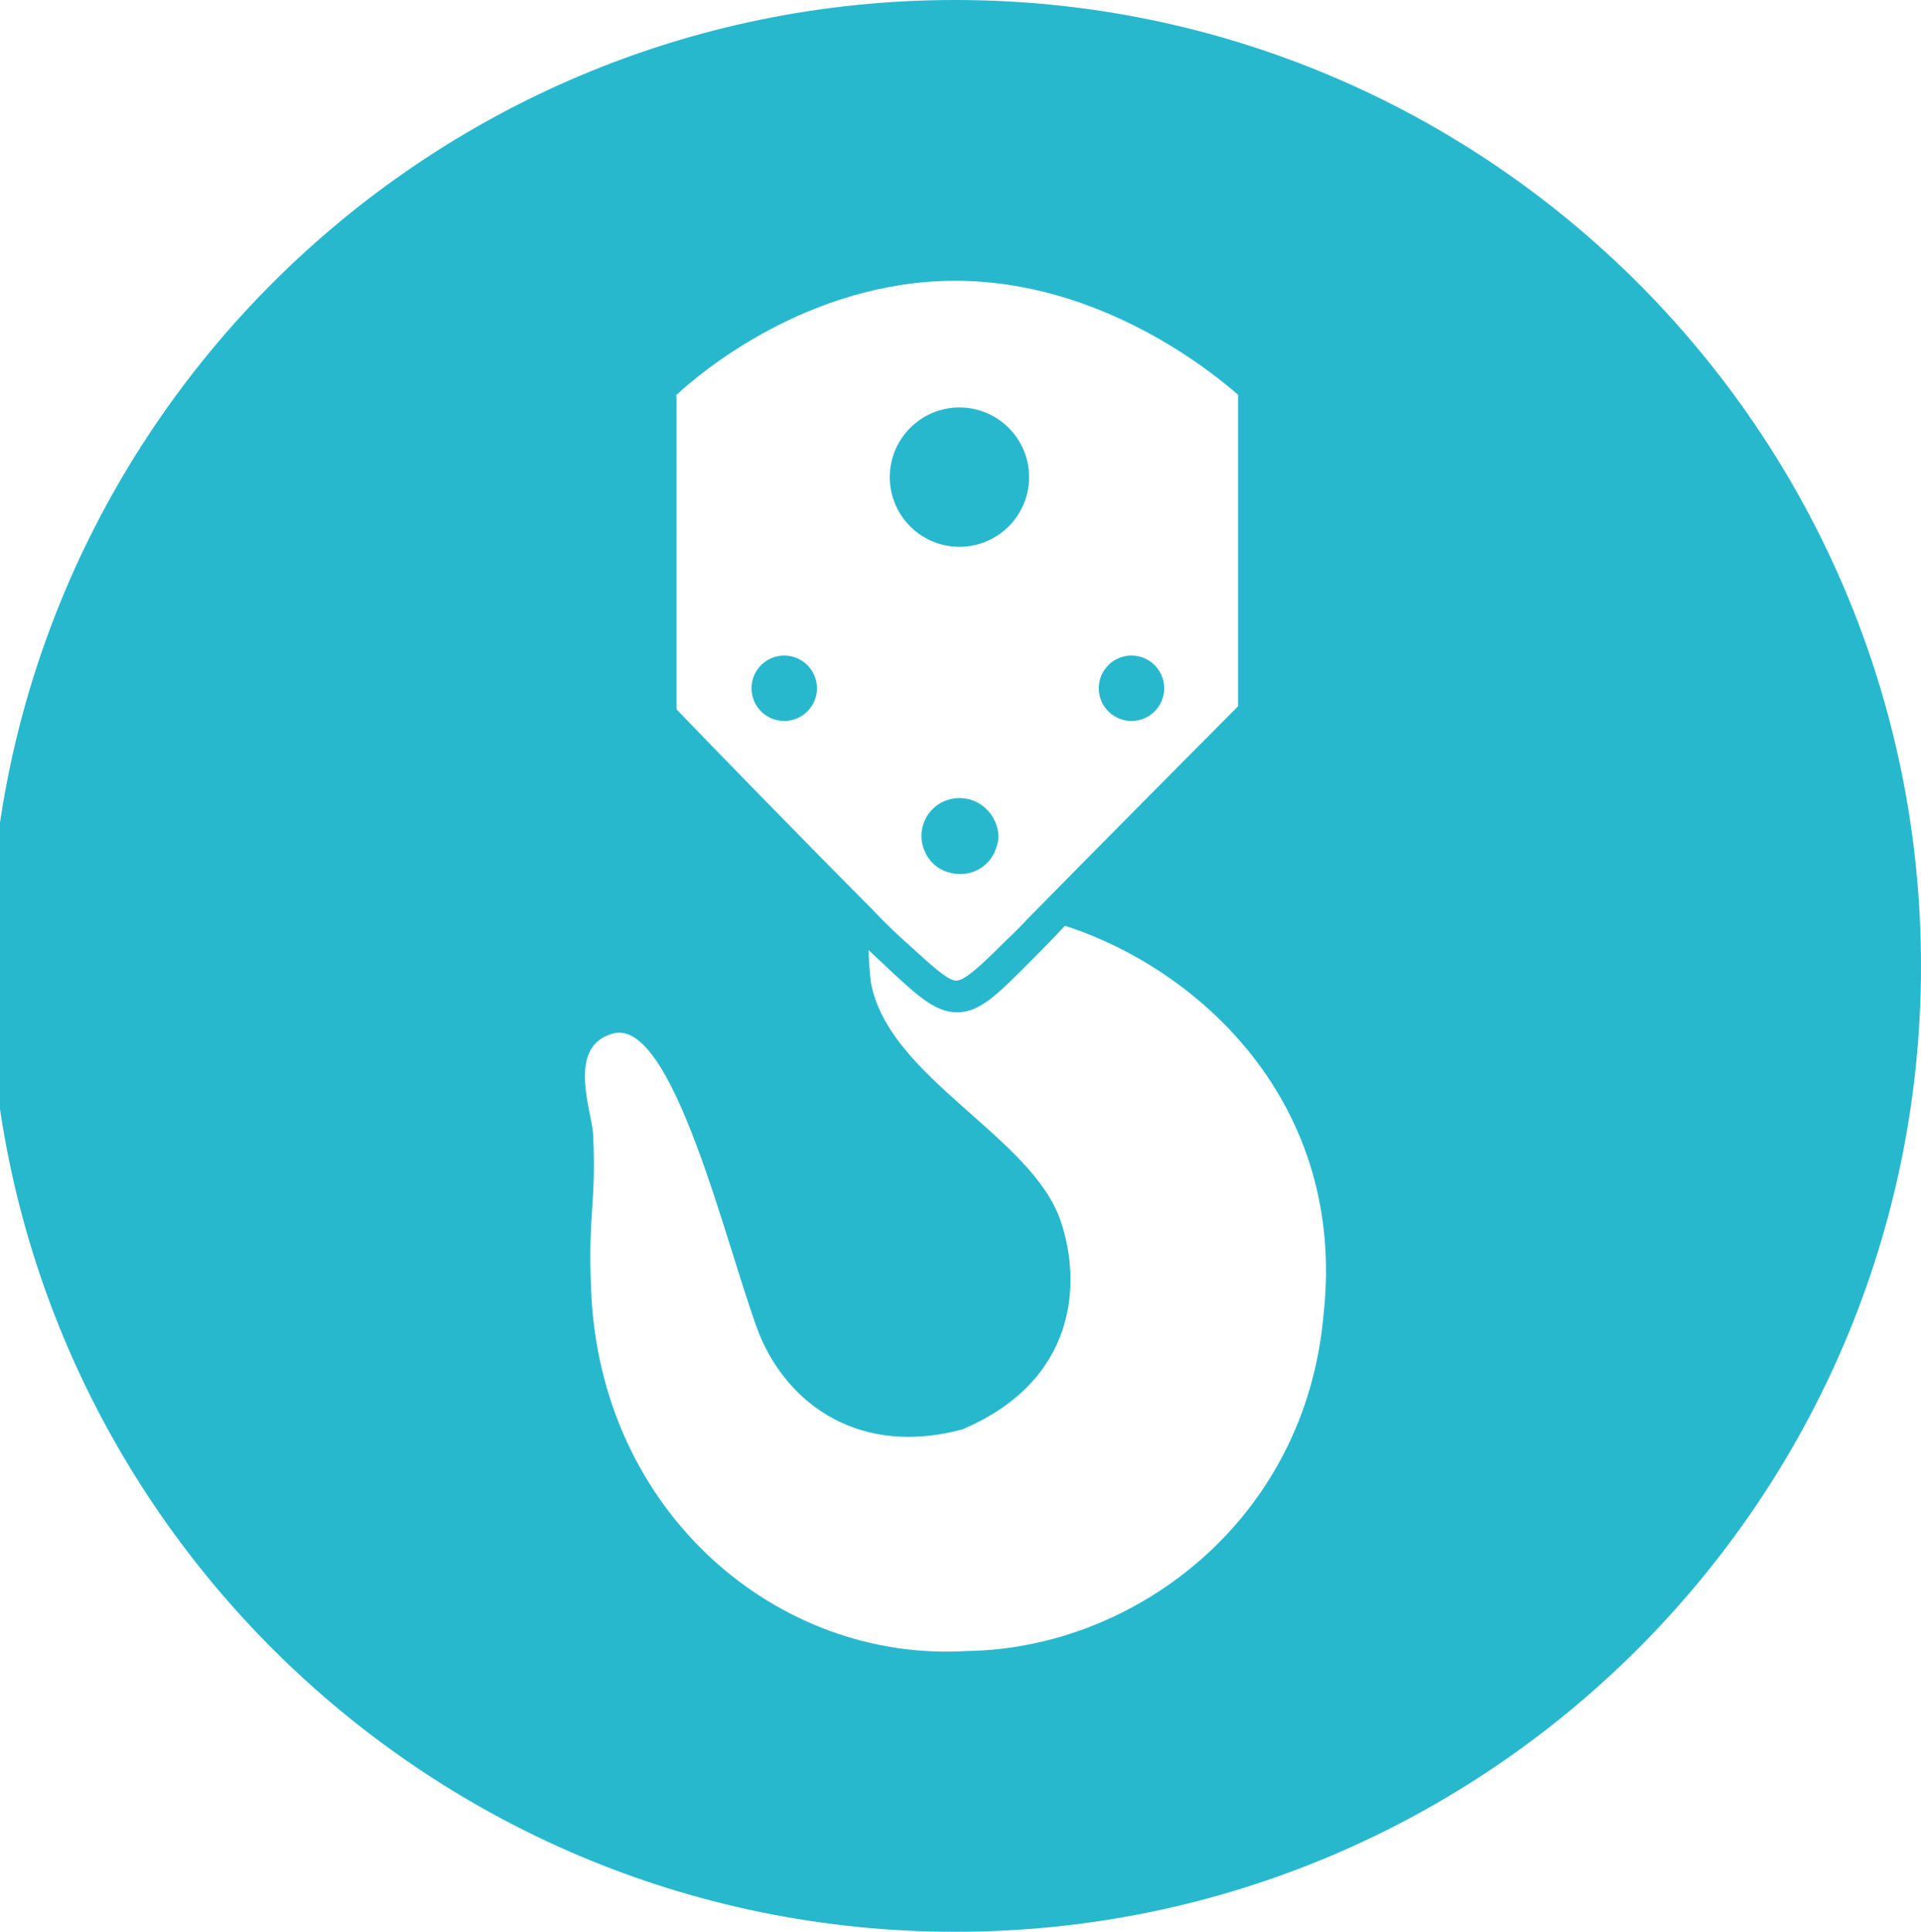 <?xml version="1.0" encoding="utf-8"?>
<!-- Generator: Adobe Illustrator 21.1.0, SVG Export Plug-In . SVG Version: 6.00 Build 0)  -->
<svg version="1.1" id="Calque_1" xmlns="http://www.w3.org/2000/svg" xmlns:xlink="http://www.w3.org/1999/xlink" x="0px" y="0px"
	 viewBox="0 0 182 183" style="enable-background:new 0 0 182 183;" xml:space="preserve">
<style type="text/css">
	.st0{fill:#28B8CE;}
</style>
<g>
	<circle class="st0" cx="90.9" cy="45.2" r="6.6"/>
	<circle class="st0" cx="74.3" cy="65.2" r="3.1"/>
	<circle class="st0" cx="107.2" cy="65.2" r="3.1"/>
	<path class="st0" d="M90.9,75.6c-2,0-3.6,1.6-3.6,3.6c0,0.5,0.1,1,0.3,1.4c0.5,1.3,1.8,2.2,3.4,2.2c1.4,0,2.6-0.8,3.2-2
		c0.2-0.5,0.4-1,0.4-1.6C94.5,77.2,92.9,75.6,90.9,75.6z"/>
	<path class="st0" d="M90.5,0C40,0-1,41-1,91.5S40,183,90.5,183S182,142,182,91.5S141,0,90.5,0z M64,37.5
		c2.2-2.1,12.6-10.9,26.5-10.9c13.9,0,24.5,8.8,26.8,10.8v29.5c-2.4,2.4-13.9,14-20,20.2c-0.9,1-1.8,1.8-2.4,2.4
		c-1.9,1.9-3.5,3.4-4.3,3.4c-0.8,0-2.3-1.4-4.5-3.4c-0.9-0.8-2.1-1.9-3.4-3.3c-6.2-6.2-16.4-16.7-18.6-19V37.5z M125.4,124.5
		c-1.7,19.6-18,31.7-33.8,31.9c-17.9,1.1-34.8-13.1-35.6-34.3c-0.3-7.3,0.5-7.9,0.2-14.6c-0.1-2.2-2.6-8.4,1.9-9.6
		c5.7-1.5,10.7,20.2,13.8,28.4c2.8,6.9,9.7,11.7,19.3,9.1c10.8-4.6,11.3-13.8,9.3-19.7c-2.7-8.1-16.4-13.6-18-22.7
		c-0.1-1-0.2-2-0.2-3c0.7,0.7,1.4,1.3,1.9,1.8c2.9,2.7,4.5,4.1,6.5,4.1c2.1,0,3.8-1.7,6.5-4.4c0.9-0.9,2.2-2.2,3.7-3.8
		C113.6,91.8,127.6,104.5,125.4,124.5z"/>
</g>
</svg>

